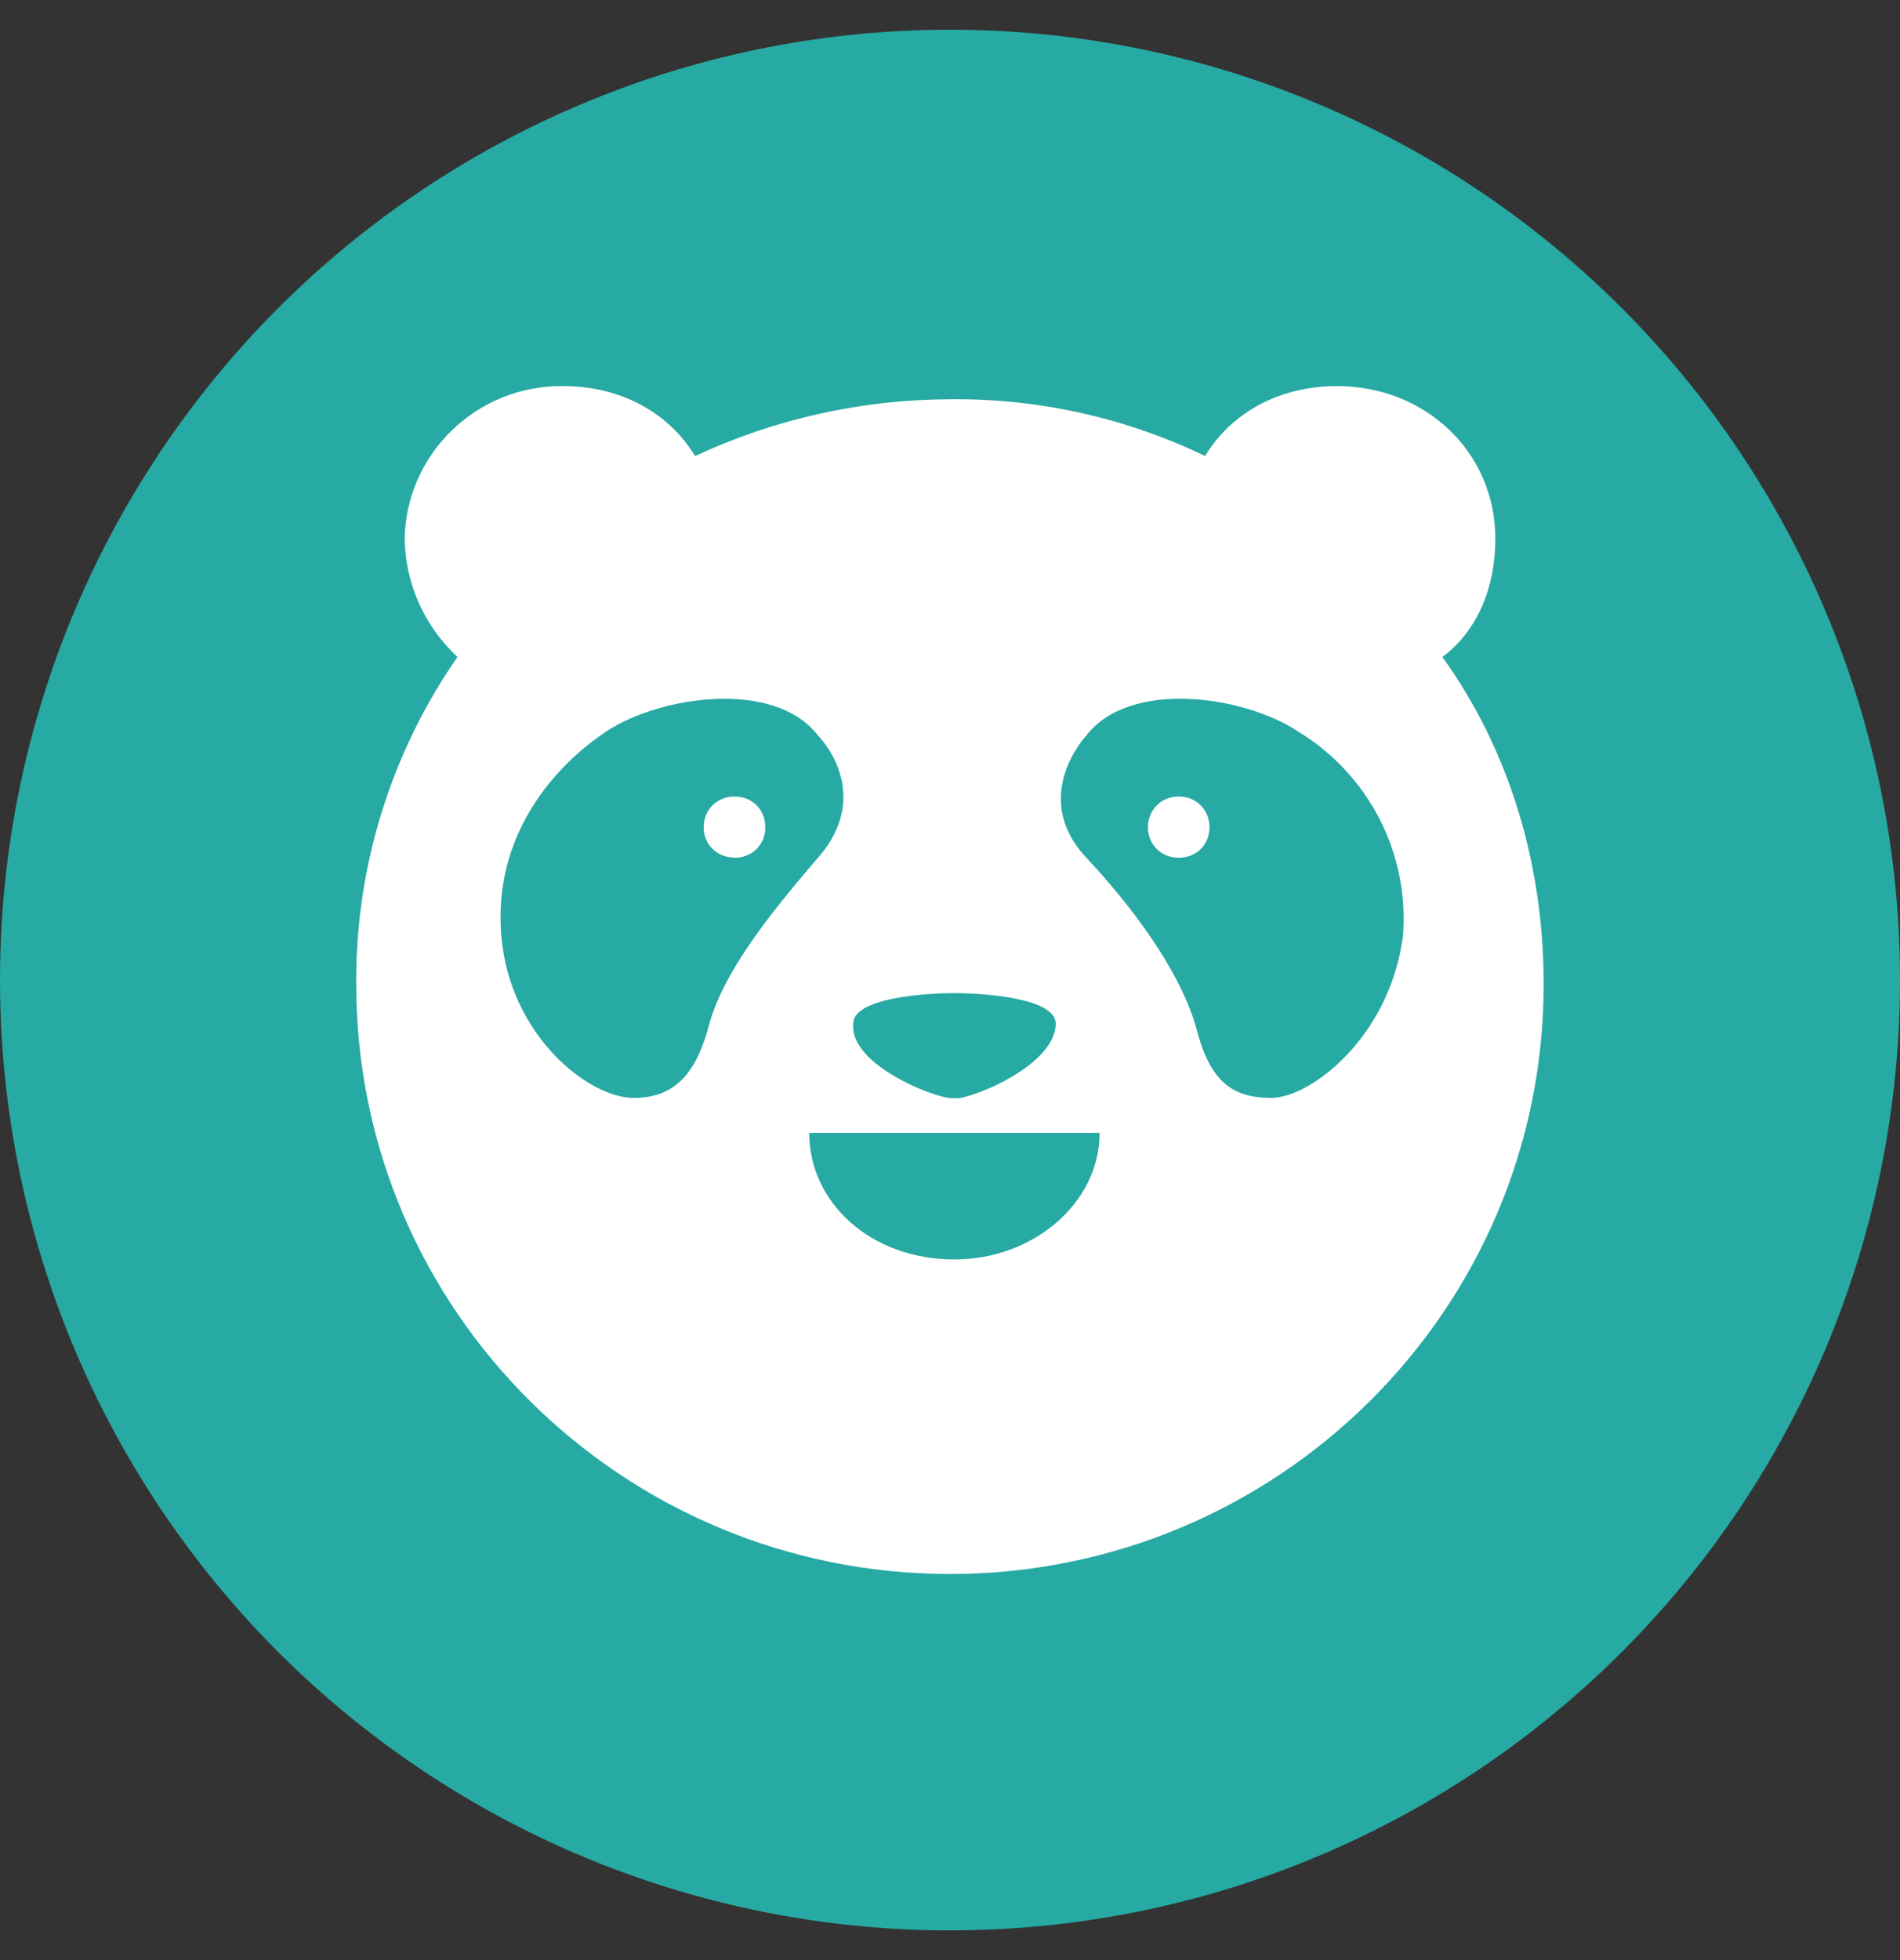 <svg width="32" height="33" viewBox="0 0 32 33" fill="none" xmlns="http://www.w3.org/2000/svg">
<rect x="0" y="0" width="32" height="33" fill="#333333" stroke="none"/>
<circle cx="16" cy="16.5" r="16" fill="#27AAA3"/>
<g clip-path="url(#clip0_553_2998)">
<path d="M19.852 13.41C19.558 13.41 19.334 13.635 19.334 13.927C19.334 14.219 19.555 14.441 19.852 14.441C20.149 14.441 20.37 14.222 20.37 13.927C20.37 13.633 20.146 13.41 19.852 13.41Z" fill="white"/>
<path d="M12.372 14.438V14.441C12.666 14.441 12.89 14.222 12.89 13.927C12.89 13.633 12.669 13.41 12.372 13.41C12.075 13.41 11.851 13.635 11.851 13.927C11.851 14.219 12.075 14.438 12.372 14.438Z" fill="white"/>
<path d="M24.294 11.062V11.06C24.888 10.618 25.185 9.882 25.185 9.073C25.185 7.604 24.001 6.5 22.517 6.5C21.557 6.5 20.739 6.942 20.297 7.678C18.959 7.033 17.488 6.706 16 6.722C14.515 6.726 13.049 7.052 11.706 7.678C11.258 6.939 10.446 6.5 9.483 6.5C8.032 6.485 6.841 7.634 6.815 9.073C6.827 9.828 7.149 10.545 7.705 11.06C6.58 12.68 5.985 14.605 6 16.572C6.001 22.054 10.477 26.497 15.999 26.5C21.521 26.497 25.996 22.055 25.999 16.576C25.999 14.519 25.405 12.605 24.294 11.063L24.294 11.062ZM8.444 15.764C8.296 14.072 9.331 12.894 10.222 12.308C11.112 11.722 13.038 11.427 13.777 12.383C13.777 12.383 14.74 13.338 13.777 14.441C12.89 15.47 12.15 16.425 11.927 17.309C11.703 18.117 11.333 18.484 10.667 18.484C9.928 18.484 8.592 17.456 8.444 15.764H8.444ZM17.78 17.234C17.78 17.968 16.232 18.553 16.074 18.485C15.919 18.554 14.298 17.968 14.37 17.234C14.37 16.792 15.625 16.72 16.073 16.72C16.521 16.72 17.78 16.792 17.78 17.234ZM16.074 21.204C14.664 21.204 13.629 20.248 13.629 19.073H18.52C18.52 20.248 17.409 21.204 16.074 21.204ZM20.148 17.309C19.924 16.501 19.258 15.467 18.295 14.439C17.332 13.411 18.295 12.383 18.295 12.383C19.037 11.427 20.963 11.721 21.85 12.308C23.054 13.033 23.742 14.371 23.628 15.764C23.407 17.456 22.077 18.484 21.408 18.484C20.739 18.484 20.372 18.19 20.148 17.309H20.148Z" fill="white"/>
</g>
<defs>
<clipPath id="clip0_553_2998">
<rect width="20" height="20" fill="white" transform="translate(6 6.5)"/>
</clipPath>
</defs>
</svg>
